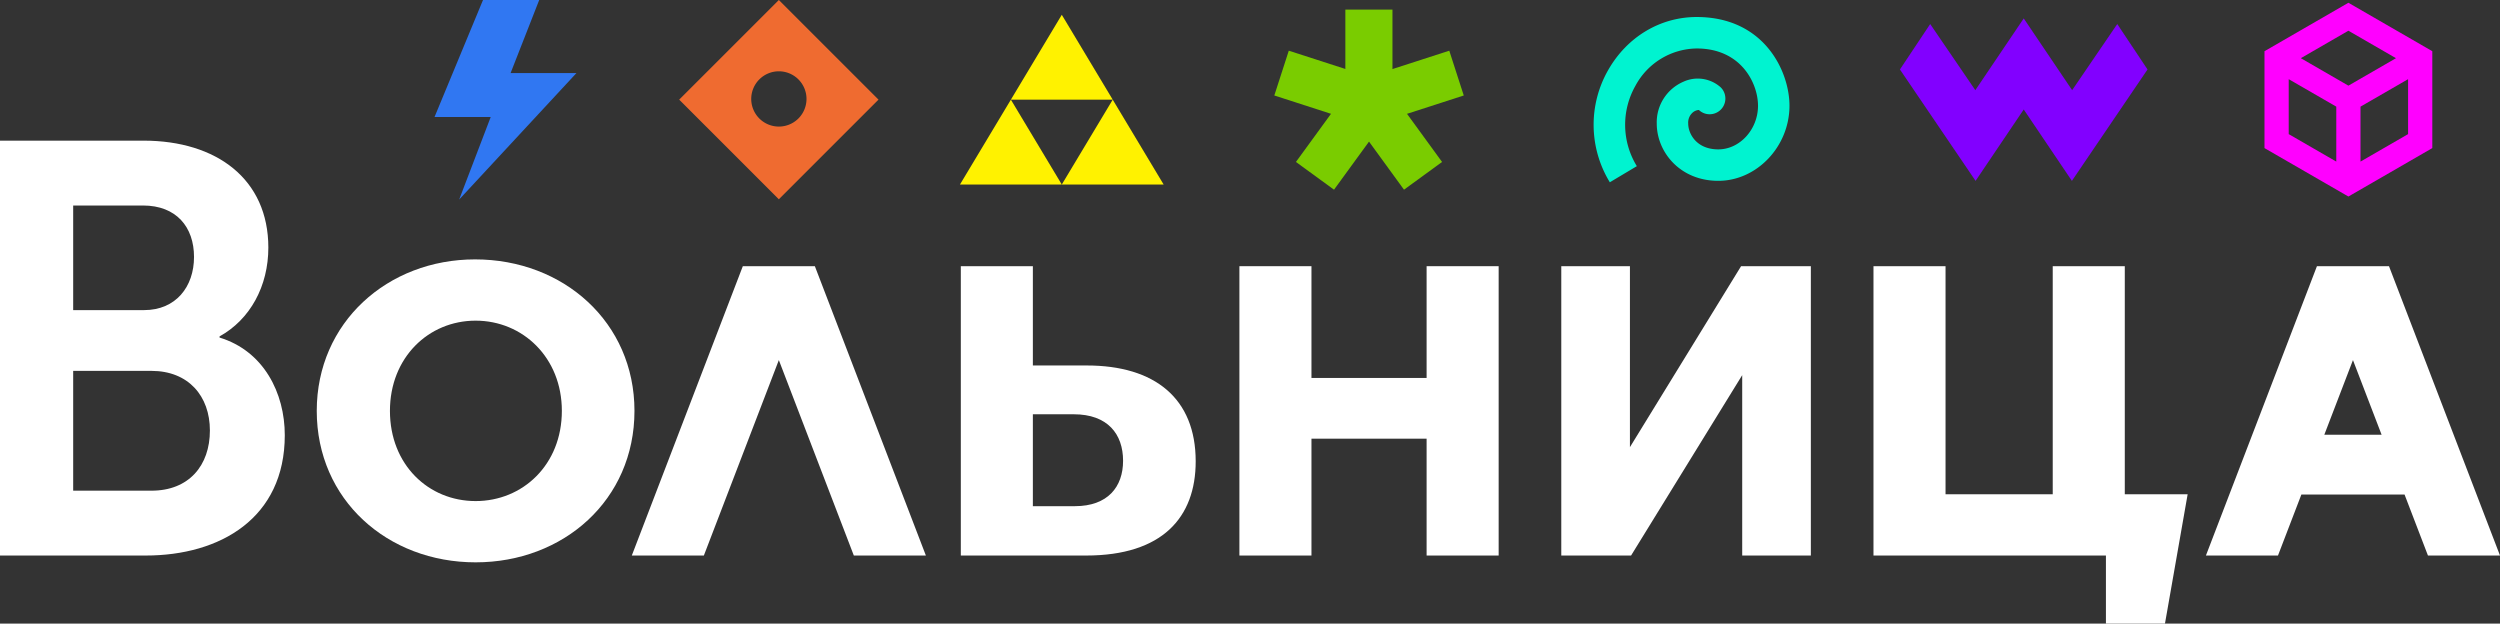 <?xml version="1.0" encoding="UTF-8"?> <svg xmlns="http://www.w3.org/2000/svg" viewBox="0 0 656.667 163.803"><rect x="0" y="0" width="656.667" height="163.803" fill="#333333" stroke="none"/> <defs> <style>.cls-1{fill:#3077f2;fill-rule:evenodd;}.cls-2{fill:#fff;}.cls-3{fill:#fff200;}.cls-4{fill:#7acc00;}.cls-5{fill:#f0f;}.cls-6{fill:#00f3d0;}.cls-7{fill:#ef6b30;}.cls-8{fill:#8200ff;}</style> </defs> <title>Asset 10</title> <g id="Layer_2" data-name="Layer 2"> <g id="Слой_1" data-name="Слой 1"> <g id="Wx82kG"> <path class="cls-1" d="M151.418,19.187,120.606,52.413s5.436-14.225,8.287-21.677H114.134L126.869,0h14.764l-7.516,19.187Z"></path> </g> <path class="cls-2" d="M0,36.943H37.699c19.225,0,32.786,10.13,32.786,28.091,0,10.127-4.772,18.879-12.818,23.33v.302c11.624,3.536,17.137,14.581,17.137,25.636,0,21.797-16.984,31.619-36.506,31.619H0ZM37.851,81.455c8.342,0,13.112-6.139,13.112-13.963,0-7.838-4.622-13.513-13.411-13.513H19.222v27.476Zm1.936,47.43c9.834,0,15.347-6.604,15.347-15.811,0-9.057-5.663-15.656-15.347-15.656H19.222v31.467Z"></path> <path class="cls-2" d="M124.781,68.133c23.247,0,41.873,16.542,41.873,39.79,0,23.392-18.626,39.785-41.727,39.785-23.095,0-41.727-16.393-41.727-39.785C83.2,84.676,101.832,68.133,124.781,68.133Zm.146,63.482c12.373,0,22.654-9.535,22.654-23.692,0-14.009-10.281-23.697-22.654-23.697-12.367,0-22.502,9.688-22.502,23.697C102.425,122.08,112.56,131.615,124.927,131.615Z"></path> <polygon class="cls-2" points="243.2 145.922 214.036 69.92 195.113 69.92 165.953 145.922 184.88 145.922 204.575 94.583 224.273 145.922 243.2 145.922"></polygon> <path class="cls-2" d="M252.376,69.92h18.923v26.079h14.159c17.881,0,28.61,8.643,28.61,25.186,0,14.751-8.793,24.736-28.761,24.736H252.376Zm29.954,63.036c8.64,0,12.664-5.066,12.664-11.918,0-7.005-4.024-12.221-12.965-12.221H271.299V132.956Z"></path> <path class="cls-2" d="M325.551,69.92h18.927V99.277H374.722V69.92h18.924v76.001H374.722V115.225H344.478v30.697H325.551Z"></path> <path class="cls-2" d="M410.097,69.92h18.031V117.45l29.194-47.53h18.329v76.001h-18.031V98.54L428.427,145.922H410.097Z"></path> <path class="cls-2" d="M492.101,69.92h18.927v59.908h28.156V69.92h18.927v59.908h16.511l-5.958,33.974H553.157V145.922h-61.056Z"></path> <path class="cls-2" d="M637.742,145.922h18.924L627.509,69.92h-18.927L579.421,145.922h18.928l6.149-16.031h27.095ZM610.521,114.188l7.524-19.605,7.523,19.605Z"></path> <path class="cls-3" d="M278.898,48.464H252.153L265.525,26.176Z"></path> <path class="cls-3" d="M305.646,48.464H278.898L292.275,26.176Z"></path> <path class="cls-3" d="M292.275,26.176H265.525L278.898,3.885Z"></path> <polygon class="cls-4" points="384.48 25.08 380.677 13.315 365.752 18.14 365.752 2.523 353.382 2.523 353.382 18.118 338.522 13.315 334.72 25.08 349.609 29.893 340.4 42.541 350.402 49.825 359.595 37.196 368.784 49.825 378.783 42.541 369.577 29.898 384.48 25.08"></polygon> <path class="cls-5" d="M616.846.725,594.806,13.45V38.899l22.04,12.723,22.039-12.723V13.45ZM629.343,15.285l-12.497,7.215L604.351,15.285l12.495-7.215ZM601.168,20.797,613.664,28.01V42.443L601.168,35.228Zm18.858,21.646V28.01l12.496-7.213V35.228Z"></path> <path class="cls-6" d="M422.847,47.878A28.926,28.926,0,0,1,422.388,18.45c4.972-8.753,13.672-13.982,23.281-13.982,17.753,0,24.367,14.292,24.367,23.302,0,10.695-8.561,19.728-18.699,19.728-10.117,0-16.163-7.639-16.163-15.024A11.604,11.604,0,0,1,442.121,21.49a9.036,9.036,0,0,1,9.869,1.47,4.13,4.13,0,0,1-5.755,5.924,2.806,2.806,0,0,0-1.365.474,3.496,3.496,0,0,0-1.433,3.116c0,2.613,2.144,6.763,7.899,6.763,5.658,0,10.437-5.252,10.437-11.467,0-5.814-4.371-15.037-16.104-15.037a18.532,18.532,0,0,0-16.094,9.796,20.751,20.751,0,0,0,.37,21.115Z"></path> <path class="cls-7" d="M204.572,0,178.4,26.169,204.572,52.348l26.179-26.179Zm0,33.247A7.259,7.259,0,1,1,211.842,25.982,7.262,7.262,0,0,1,204.572,33.247Z"></path> <polygon class="cls-8" points="544.219 47.511 531.568 28.753 518.916 47.511 499.047 18.247 506.996 6.311 518.85 23.686 531.568 4.837 544.284 23.686 556.134 6.311 564.084 18.247 544.219 47.511"></polygon> </g> </g> </svg> 